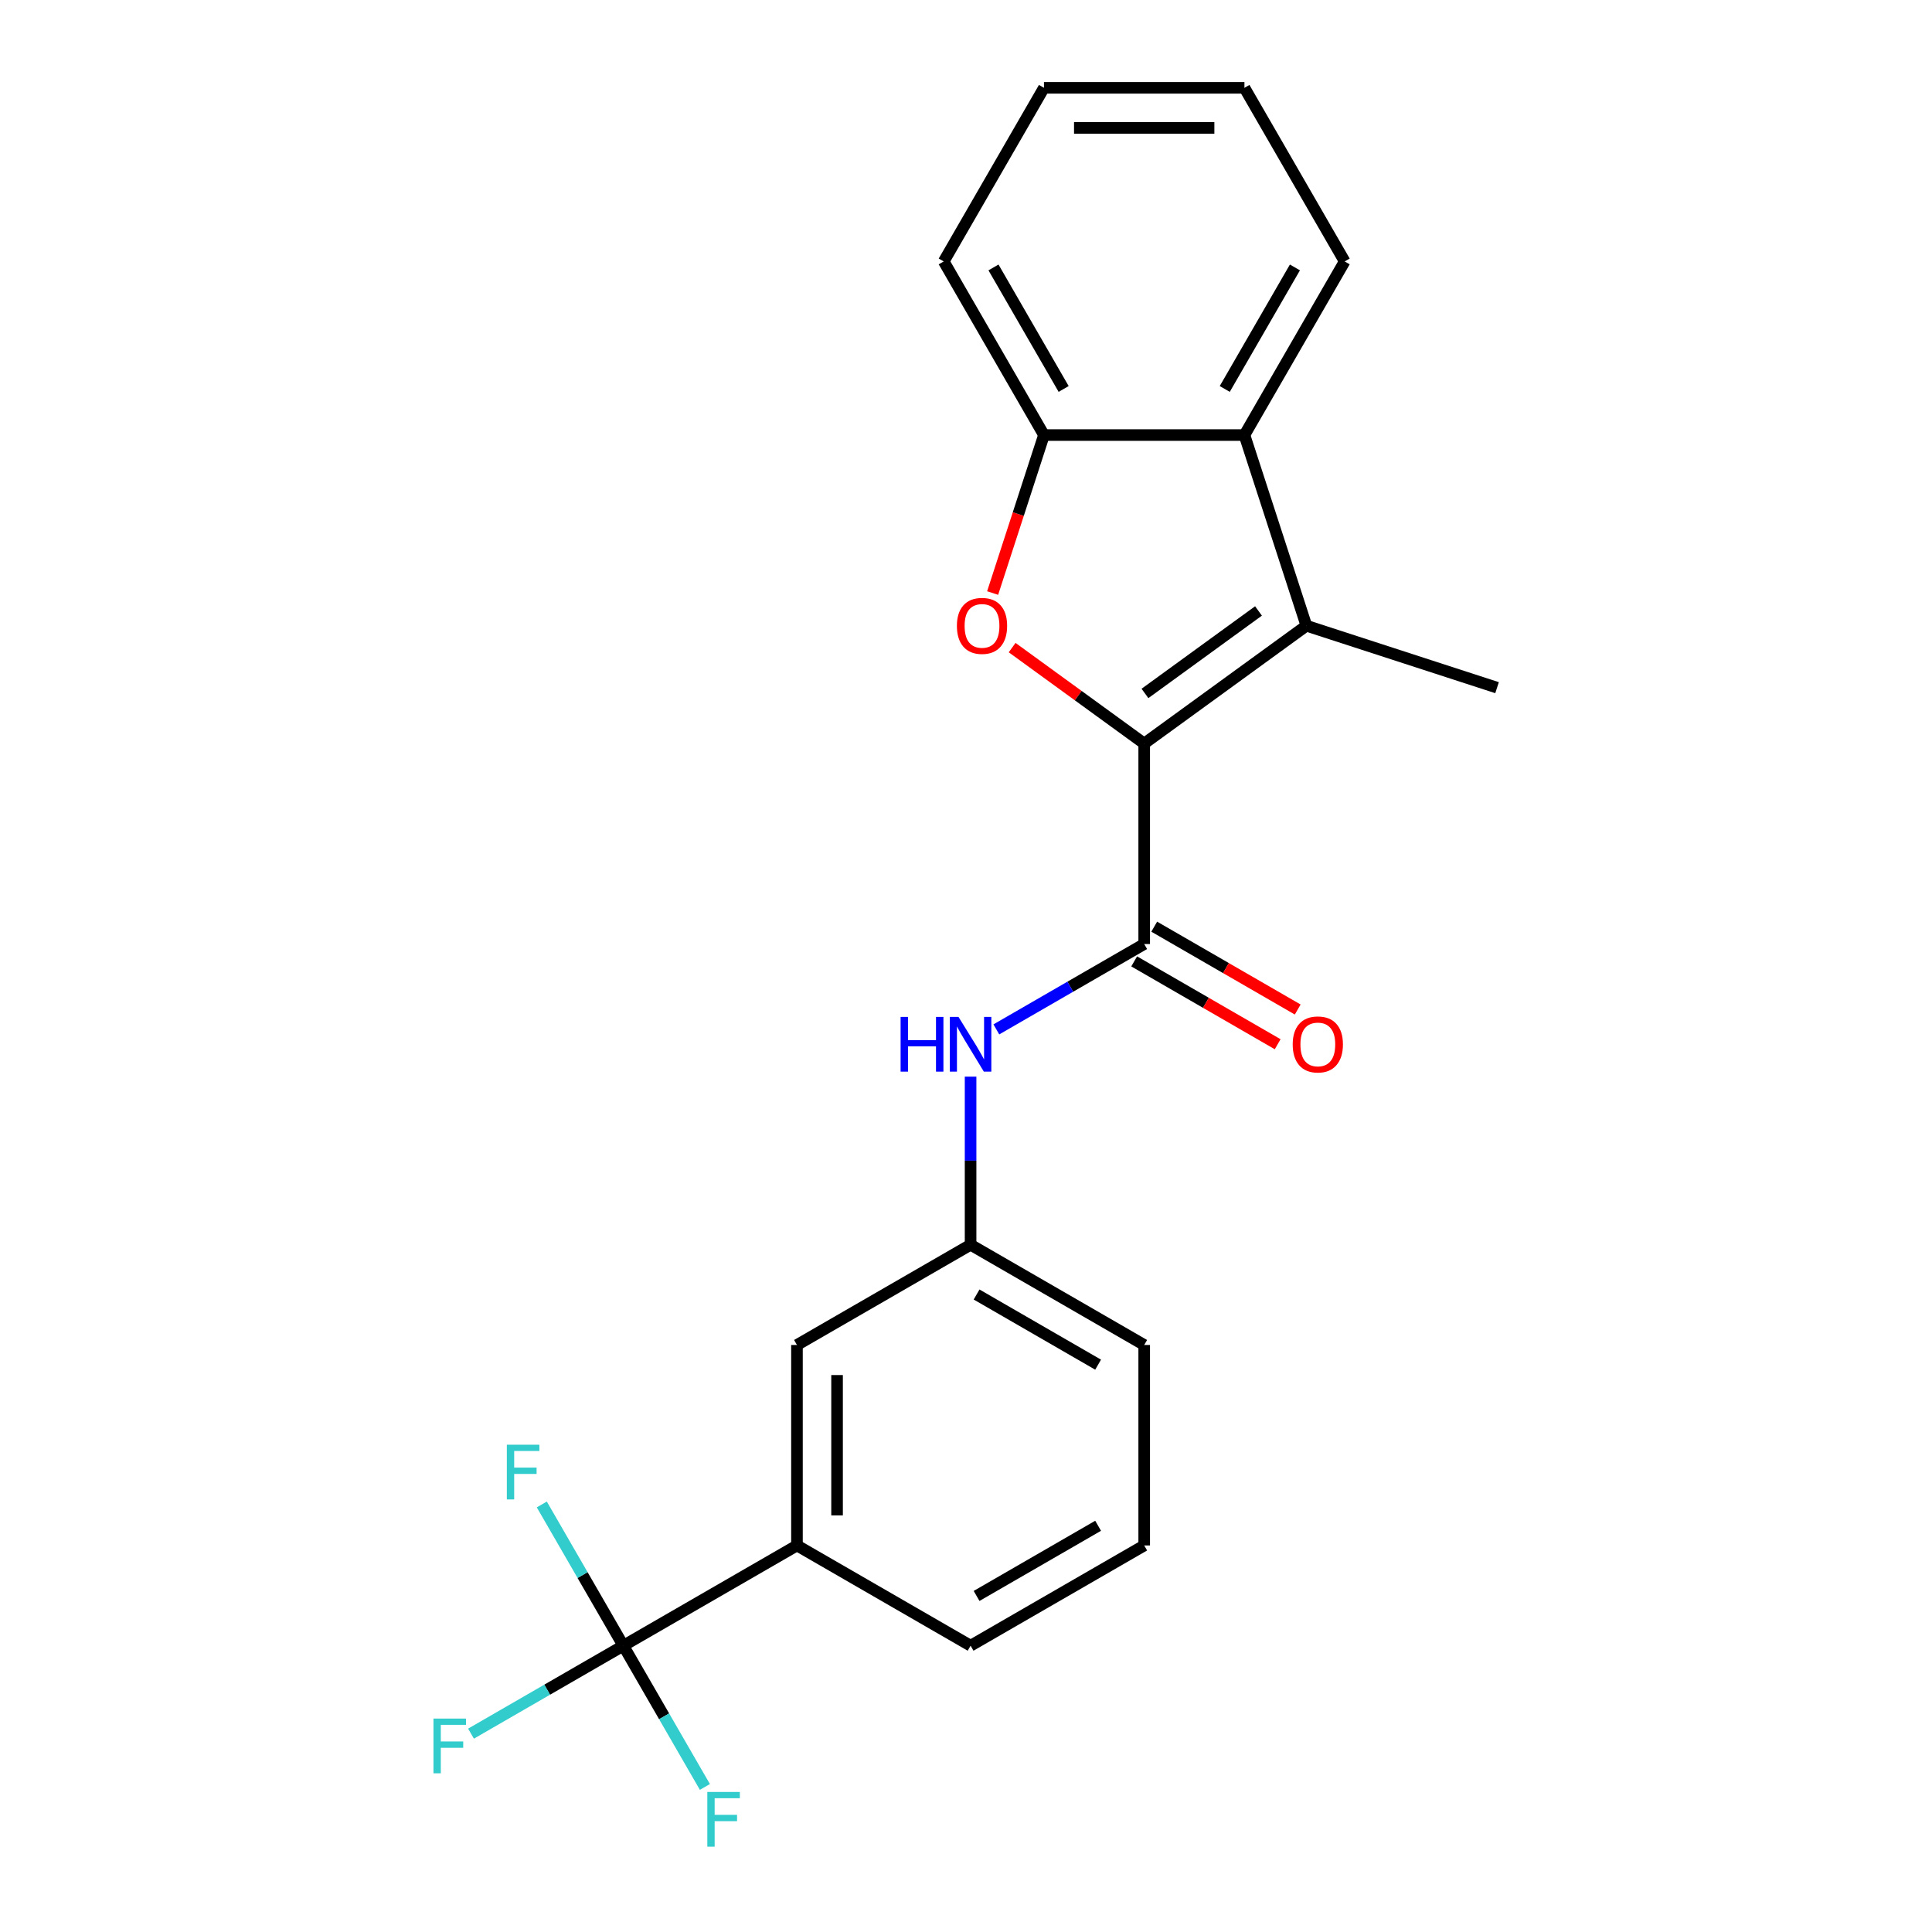 <?xml version='1.0' encoding='iso-8859-1'?>
<svg version='1.1' baseProfile='full'
              xmlns='http://www.w3.org/2000/svg'
                      xmlns:rdkit='http://www.rdkit.org/xml'
                      xmlns:xlink='http://www.w3.org/1999/xlink'
                  xml:space='preserve'
width='1000px' height='1000px' viewBox='0 0 1000 1000'>
<!-- END OF HEADER -->
<rect style='opacity:1.0;fill:#FFFFFF;stroke:none' width='1000' height='1000' x='0' y='0'> </rect>
<path class='bond-0' d='M 592.237,384.863 L 558.06,360.032' style='fill:none;fill-rule:evenodd;stroke:#000000;stroke-width:6px;stroke-linecap:butt;stroke-linejoin:miter;stroke-opacity:1' />
<path class='bond-0' d='M 558.06,360.032 L 523.882,335.2' style='fill:none;fill-rule:evenodd;stroke:#FF0000;stroke-width:6px;stroke-linecap:butt;stroke-linejoin:miter;stroke-opacity:1' />
<path class='bond-1' d='M 592.237,384.863 L 676.186,323.871' style='fill:none;fill-rule:evenodd;stroke:#000000;stroke-width:6px;stroke-linecap:butt;stroke-linejoin:miter;stroke-opacity:1' />
<path class='bond-1' d='M 592.631,358.924 L 651.395,316.23' style='fill:none;fill-rule:evenodd;stroke:#000000;stroke-width:6px;stroke-linecap:butt;stroke-linejoin:miter;stroke-opacity:1' />
<path class='bond-2' d='M 592.237,384.863 L 592.237,488.629' style='fill:none;fill-rule:evenodd;stroke:#000000;stroke-width:6px;stroke-linecap:butt;stroke-linejoin:miter;stroke-opacity:1' />
<path class='bond-5' d='M 513.784,306.956 L 527.069,266.07' style='fill:none;fill-rule:evenodd;stroke:#FF0000;stroke-width:6px;stroke-linecap:butt;stroke-linejoin:miter;stroke-opacity:1' />
<path class='bond-5' d='M 527.069,266.07 L 540.354,225.183' style='fill:none;fill-rule:evenodd;stroke:#000000;stroke-width:6px;stroke-linecap:butt;stroke-linejoin:miter;stroke-opacity:1' />
<path class='bond-4' d='M 676.186,323.871 L 644.12,225.183' style='fill:none;fill-rule:evenodd;stroke:#000000;stroke-width:6px;stroke-linecap:butt;stroke-linejoin:miter;stroke-opacity:1' />
<path class='bond-14' d='M 676.186,323.871 L 774.873,355.936' style='fill:none;fill-rule:evenodd;stroke:#000000;stroke-width:6px;stroke-linecap:butt;stroke-linejoin:miter;stroke-opacity:1' />
<path class='bond-6' d='M 592.237,488.629 L 553.972,510.721' style='fill:none;fill-rule:evenodd;stroke:#000000;stroke-width:6px;stroke-linecap:butt;stroke-linejoin:miter;stroke-opacity:1' />
<path class='bond-6' d='M 553.972,510.721 L 515.707,532.814' style='fill:none;fill-rule:evenodd;stroke:#0000FF;stroke-width:6px;stroke-linecap:butt;stroke-linejoin:miter;stroke-opacity:1' />
<path class='bond-8' d='M 587.049,497.616 L 624.184,519.055' style='fill:none;fill-rule:evenodd;stroke:#000000;stroke-width:6px;stroke-linecap:butt;stroke-linejoin:miter;stroke-opacity:1' />
<path class='bond-8' d='M 624.184,519.055 L 661.319,540.495' style='fill:none;fill-rule:evenodd;stroke:#FF0000;stroke-width:6px;stroke-linecap:butt;stroke-linejoin:miter;stroke-opacity:1' />
<path class='bond-8' d='M 597.425,479.643 L 634.56,501.083' style='fill:none;fill-rule:evenodd;stroke:#000000;stroke-width:6px;stroke-linecap:butt;stroke-linejoin:miter;stroke-opacity:1' />
<path class='bond-8' d='M 634.56,501.083 L 671.695,522.523' style='fill:none;fill-rule:evenodd;stroke:#FF0000;stroke-width:6px;stroke-linecap:butt;stroke-linejoin:miter;stroke-opacity:1' />
<path class='bond-3' d='M 322.644,851.811 L 412.508,799.928' style='fill:none;fill-rule:evenodd;stroke:#000000;stroke-width:6px;stroke-linecap:butt;stroke-linejoin:miter;stroke-opacity:1' />
<path class='bond-11' d='M 322.644,851.811 L 283.219,874.573' style='fill:none;fill-rule:evenodd;stroke:#000000;stroke-width:6px;stroke-linecap:butt;stroke-linejoin:miter;stroke-opacity:1' />
<path class='bond-11' d='M 283.219,874.573 L 243.794,897.335' style='fill:none;fill-rule:evenodd;stroke:#33CCCC;stroke-width:6px;stroke-linecap:butt;stroke-linejoin:miter;stroke-opacity:1' />
<path class='bond-12' d='M 322.644,851.811 L 301.539,815.256' style='fill:none;fill-rule:evenodd;stroke:#000000;stroke-width:6px;stroke-linecap:butt;stroke-linejoin:miter;stroke-opacity:1' />
<path class='bond-12' d='M 301.539,815.256 L 280.434,778.701' style='fill:none;fill-rule:evenodd;stroke:#33CCCC;stroke-width:6px;stroke-linecap:butt;stroke-linejoin:miter;stroke-opacity:1' />
<path class='bond-13' d='M 322.644,851.811 L 343.749,888.366' style='fill:none;fill-rule:evenodd;stroke:#000000;stroke-width:6px;stroke-linecap:butt;stroke-linejoin:miter;stroke-opacity:1' />
<path class='bond-13' d='M 343.749,888.366 L 364.854,924.921' style='fill:none;fill-rule:evenodd;stroke:#33CCCC;stroke-width:6px;stroke-linecap:butt;stroke-linejoin:miter;stroke-opacity:1' />
<path class='bond-15' d='M 644.12,225.183 L 696.003,135.319' style='fill:none;fill-rule:evenodd;stroke:#000000;stroke-width:6px;stroke-linecap:butt;stroke-linejoin:miter;stroke-opacity:1' />
<path class='bond-15' d='M 633.93,201.327 L 670.248,138.422' style='fill:none;fill-rule:evenodd;stroke:#000000;stroke-width:6px;stroke-linecap:butt;stroke-linejoin:miter;stroke-opacity:1' />
<path class='bond-22' d='M 644.12,225.183 L 540.354,225.183' style='fill:none;fill-rule:evenodd;stroke:#000000;stroke-width:6px;stroke-linecap:butt;stroke-linejoin:miter;stroke-opacity:1' />
<path class='bond-16' d='M 540.354,225.183 L 488.471,135.319' style='fill:none;fill-rule:evenodd;stroke:#000000;stroke-width:6px;stroke-linecap:butt;stroke-linejoin:miter;stroke-opacity:1' />
<path class='bond-16' d='M 550.544,201.327 L 514.226,138.422' style='fill:none;fill-rule:evenodd;stroke:#000000;stroke-width:6px;stroke-linecap:butt;stroke-linejoin:miter;stroke-opacity:1' />
<path class='bond-9' d='M 502.373,557.266 L 502.373,600.772' style='fill:none;fill-rule:evenodd;stroke:#0000FF;stroke-width:6px;stroke-linecap:butt;stroke-linejoin:miter;stroke-opacity:1' />
<path class='bond-9' d='M 502.373,600.772 L 502.373,644.279' style='fill:none;fill-rule:evenodd;stroke:#000000;stroke-width:6px;stroke-linecap:butt;stroke-linejoin:miter;stroke-opacity:1' />
<path class='bond-7' d='M 412.508,799.928 L 412.508,696.162' style='fill:none;fill-rule:evenodd;stroke:#000000;stroke-width:6px;stroke-linecap:butt;stroke-linejoin:miter;stroke-opacity:1' />
<path class='bond-7' d='M 433.262,784.363 L 433.262,711.727' style='fill:none;fill-rule:evenodd;stroke:#000000;stroke-width:6px;stroke-linecap:butt;stroke-linejoin:miter;stroke-opacity:1' />
<path class='bond-24' d='M 412.508,799.928 L 502.373,851.811' style='fill:none;fill-rule:evenodd;stroke:#000000;stroke-width:6px;stroke-linecap:butt;stroke-linejoin:miter;stroke-opacity:1' />
<path class='bond-10' d='M 502.373,644.279 L 412.508,696.162' style='fill:none;fill-rule:evenodd;stroke:#000000;stroke-width:6px;stroke-linecap:butt;stroke-linejoin:miter;stroke-opacity:1' />
<path class='bond-19' d='M 502.373,644.279 L 592.237,696.162' style='fill:none;fill-rule:evenodd;stroke:#000000;stroke-width:6px;stroke-linecap:butt;stroke-linejoin:miter;stroke-opacity:1' />
<path class='bond-19' d='M 505.476,670.034 L 568.381,706.352' style='fill:none;fill-rule:evenodd;stroke:#000000;stroke-width:6px;stroke-linecap:butt;stroke-linejoin:miter;stroke-opacity:1' />
<path class='bond-20' d='M 696.003,135.319 L 644.12,45.455' style='fill:none;fill-rule:evenodd;stroke:#000000;stroke-width:6px;stroke-linecap:butt;stroke-linejoin:miter;stroke-opacity:1' />
<path class='bond-21' d='M 488.471,135.319 L 540.354,45.455' style='fill:none;fill-rule:evenodd;stroke:#000000;stroke-width:6px;stroke-linecap:butt;stroke-linejoin:miter;stroke-opacity:1' />
<path class='bond-17' d='M 502.373,851.811 L 592.237,799.928' style='fill:none;fill-rule:evenodd;stroke:#000000;stroke-width:6px;stroke-linecap:butt;stroke-linejoin:miter;stroke-opacity:1' />
<path class='bond-17' d='M 505.476,826.056 L 568.381,789.738' style='fill:none;fill-rule:evenodd;stroke:#000000;stroke-width:6px;stroke-linecap:butt;stroke-linejoin:miter;stroke-opacity:1' />
<path class='bond-18' d='M 592.237,799.928 L 592.237,696.162' style='fill:none;fill-rule:evenodd;stroke:#000000;stroke-width:6px;stroke-linecap:butt;stroke-linejoin:miter;stroke-opacity:1' />
<path class='bond-23' d='M 644.12,45.455 L 540.354,45.455' style='fill:none;fill-rule:evenodd;stroke:#000000;stroke-width:6px;stroke-linecap:butt;stroke-linejoin:miter;stroke-opacity:1' />
<path class='bond-23' d='M 628.555,66.208 L 555.919,66.208' style='fill:none;fill-rule:evenodd;stroke:#000000;stroke-width:6px;stroke-linecap:butt;stroke-linejoin:miter;stroke-opacity:1' />
<path  class='atom-1' d='M 495.288 323.951
Q 495.288 317.151, 498.648 313.351
Q 502.008 309.551, 508.288 309.551
Q 514.568 309.551, 517.928 313.351
Q 521.288 317.151, 521.288 323.951
Q 521.288 330.831, 517.888 334.751
Q 514.488 338.631, 508.288 338.631
Q 502.048 338.631, 498.648 334.751
Q 495.288 330.871, 495.288 323.951
M 508.288 335.431
Q 512.608 335.431, 514.928 332.551
Q 517.288 329.631, 517.288 323.951
Q 517.288 318.391, 514.928 315.591
Q 512.608 312.751, 508.288 312.751
Q 503.968 312.751, 501.608 315.551
Q 499.288 318.351, 499.288 323.951
Q 499.288 329.671, 501.608 332.551
Q 503.968 335.431, 508.288 335.431
' fill='#FF0000'/>
<path  class='atom-7' d='M 466.153 526.352
L 469.993 526.352
L 469.993 538.392
L 484.473 538.392
L 484.473 526.352
L 488.313 526.352
L 488.313 554.672
L 484.473 554.672
L 484.473 541.592
L 469.993 541.592
L 469.993 554.672
L 466.153 554.672
L 466.153 526.352
' fill='#0000FF'/>
<path  class='atom-7' d='M 496.113 526.352
L 505.393 541.352
Q 506.313 542.832, 507.793 545.512
Q 509.273 548.192, 509.353 548.352
L 509.353 526.352
L 513.113 526.352
L 513.113 554.672
L 509.233 554.672
L 499.273 538.272
Q 498.113 536.352, 496.873 534.152
Q 495.673 531.952, 495.313 531.272
L 495.313 554.672
L 491.633 554.672
L 491.633 526.352
L 496.113 526.352
' fill='#0000FF'/>
<path  class='atom-9' d='M 669.101 540.592
Q 669.101 533.792, 672.461 529.992
Q 675.821 526.192, 682.101 526.192
Q 688.381 526.192, 691.741 529.992
Q 695.101 533.792, 695.101 540.592
Q 695.101 547.472, 691.701 551.392
Q 688.301 555.272, 682.101 555.272
Q 675.861 555.272, 672.461 551.392
Q 669.101 547.512, 669.101 540.592
M 682.101 552.072
Q 686.421 552.072, 688.741 549.192
Q 691.101 546.272, 691.101 540.592
Q 691.101 535.032, 688.741 532.232
Q 686.421 529.392, 682.101 529.392
Q 677.781 529.392, 675.421 532.192
Q 673.101 534.992, 673.101 540.592
Q 673.101 546.312, 675.421 549.192
Q 677.781 552.072, 682.101 552.072
' fill='#FF0000'/>
<path  class='atom-12' d='M 224.36 889.534
L 241.2 889.534
L 241.2 892.774
L 228.16 892.774
L 228.16 901.374
L 239.76 901.374
L 239.76 904.654
L 228.16 904.654
L 228.16 917.854
L 224.36 917.854
L 224.36 889.534
' fill='#33CCCC'/>
<path  class='atom-13' d='M 262.341 747.787
L 279.181 747.787
L 279.181 751.027
L 266.141 751.027
L 266.141 759.627
L 277.741 759.627
L 277.741 762.907
L 266.141 762.907
L 266.141 776.107
L 262.341 776.107
L 262.341 747.787
' fill='#33CCCC'/>
<path  class='atom-14' d='M 366.107 927.515
L 382.947 927.515
L 382.947 930.755
L 369.907 930.755
L 369.907 939.355
L 381.507 939.355
L 381.507 942.635
L 369.907 942.635
L 369.907 955.835
L 366.107 955.835
L 366.107 927.515
' fill='#33CCCC'/>
</svg>
